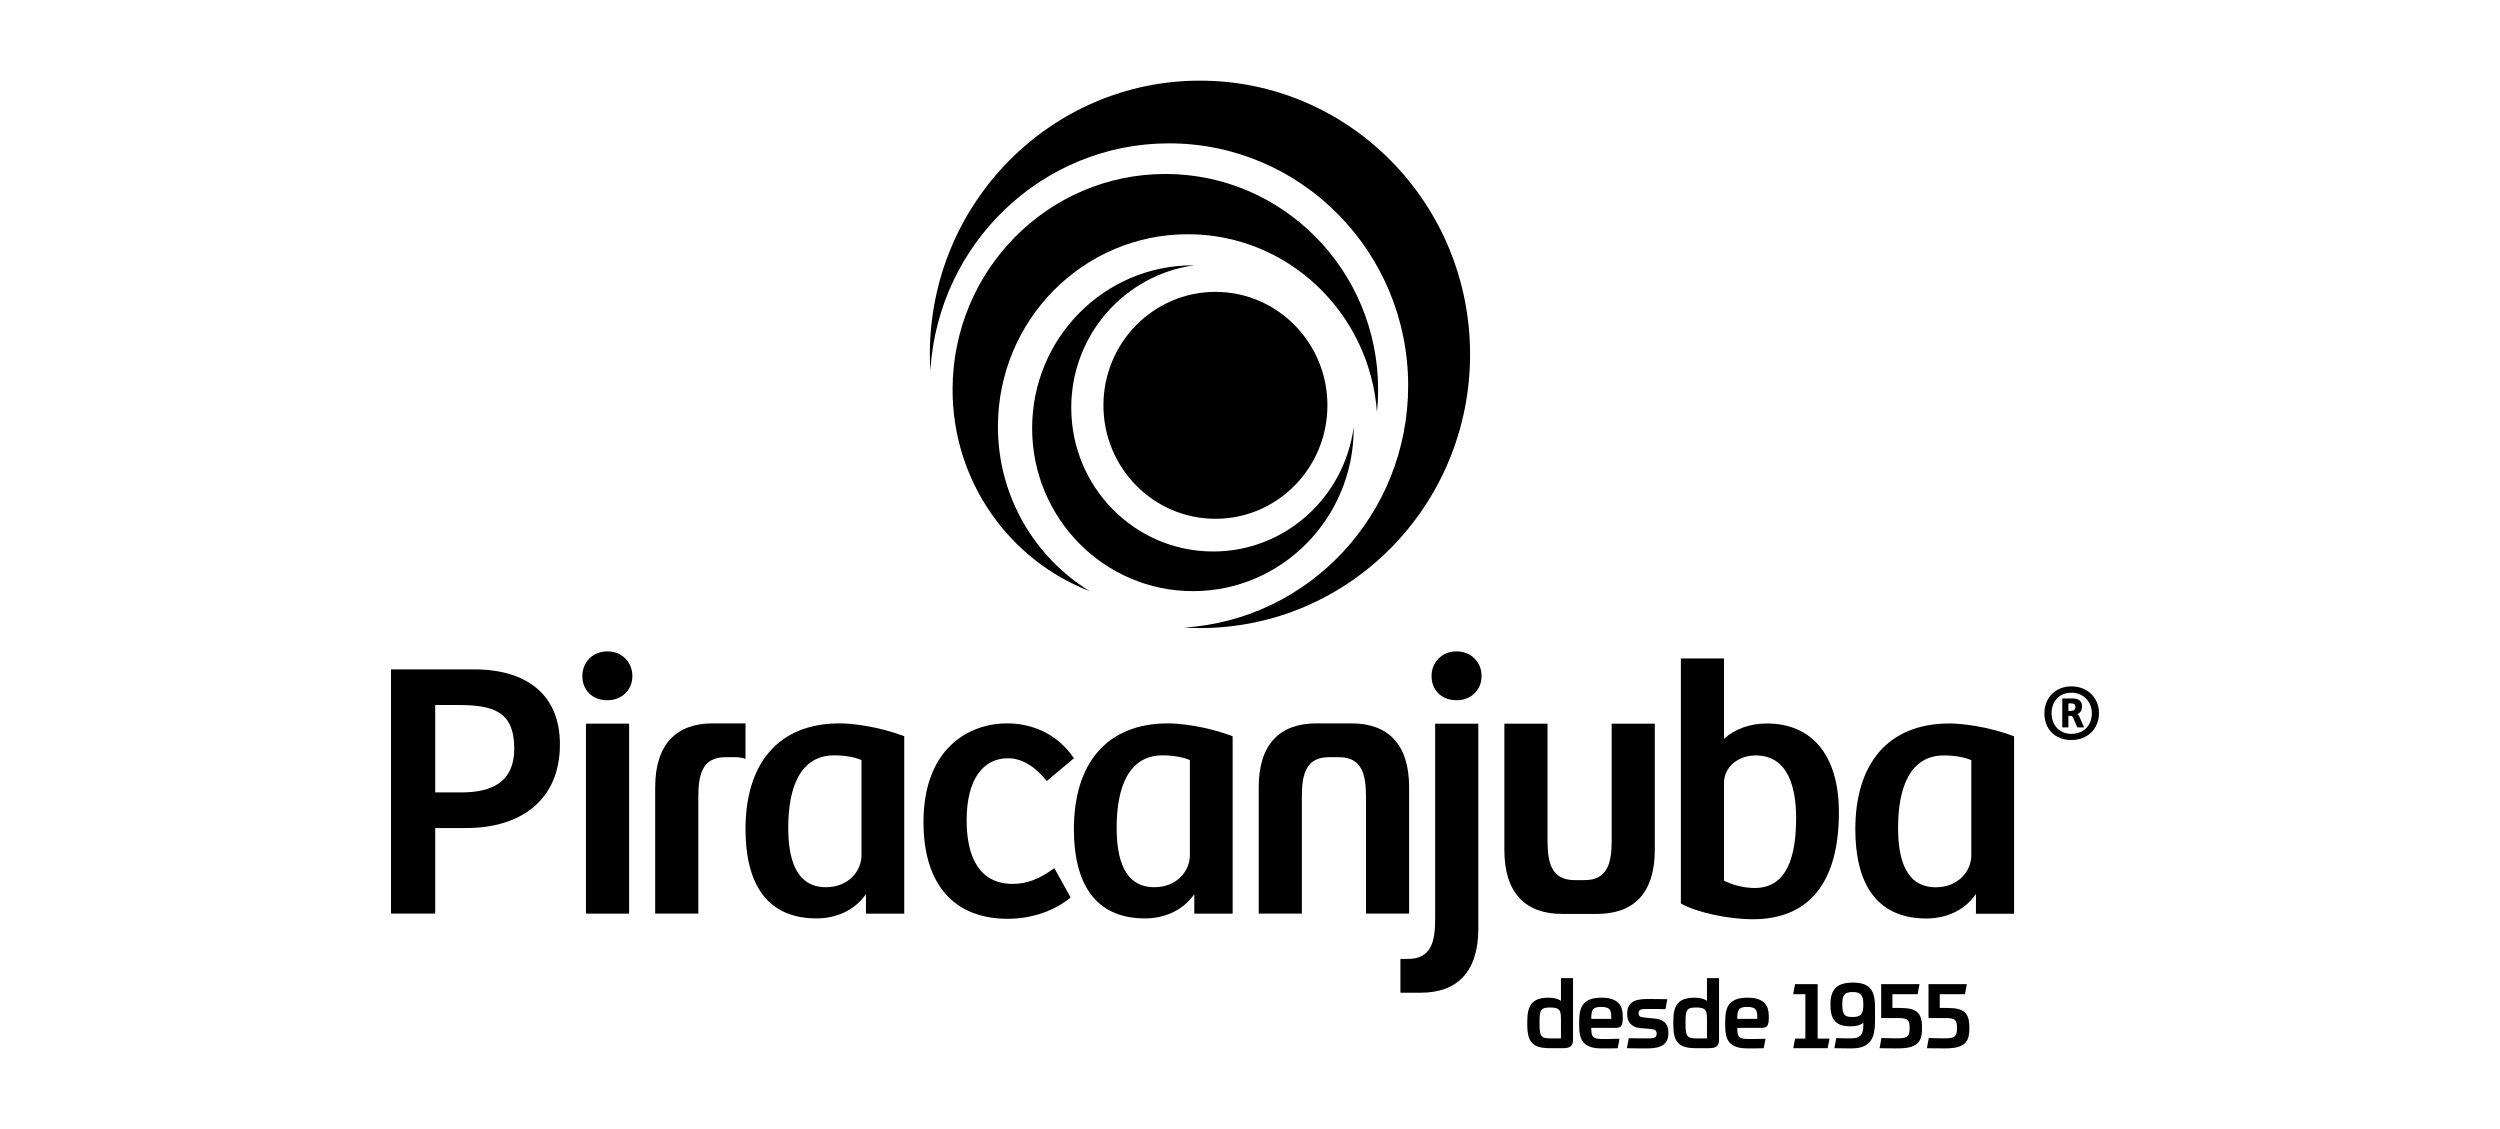 <svg width="124" height="56" viewBox="0 0 124 56" fill="none" xmlns="http://www.w3.org/2000/svg">
<path d="M30.125 32.309C30.863 32.309 31.366 32.855 31.366 33.53C31.366 34.222 30.844 34.732 30.125 34.732C29.37 34.732 28.884 34.222 28.884 33.53C28.884 32.855 29.388 32.309 30.125 32.309Z" fill="black"/>
<path d="M72.246 32.309C72.984 32.309 73.486 32.855 73.486 33.53C73.486 34.222 72.965 34.732 72.246 34.732C71.491 34.732 71.005 34.222 71.005 33.53C71.005 32.855 71.509 32.309 72.246 32.309Z" fill="black"/>
<path d="M97.777 42.424C97.777 43.207 97.129 44.009 96.015 44.009C94.505 44.009 94.145 42.57 94.145 41.058C94.145 39.09 94.72 37.469 96.428 37.469C96.986 37.469 97.507 37.578 97.777 37.706V42.424ZM96.698 35.884C93.606 35.884 92.024 37.924 92.024 41.13C92.024 43.736 93.013 45.557 95.547 45.557C96.534 45.557 97.449 45.158 98.007 44.341V45.321H98.881H99.898V43.572V42.199V36.521C98.604 36.029 97.291 35.884 96.698 35.884Z" fill="black"/>
<path d="M29.064 35.893H31.204V45.316H29.064V35.893Z" fill="black"/>
<path d="M102.699 35.263C102.854 35.263 102.941 35.208 102.941 35.059C102.941 34.909 102.84 34.889 102.699 34.889H102.592V35.263H102.699ZM103.371 36.08H103.035L102.827 35.603C102.8 35.542 102.773 35.508 102.719 35.508H102.592V36.08H102.289V34.643H102.8C103.089 34.643 103.27 34.766 103.27 35.031C103.27 35.242 103.169 35.365 103.041 35.426C103.089 35.447 103.115 35.494 103.129 35.529L103.371 36.08ZM102.739 34.358C102.141 34.358 101.758 34.786 101.758 35.379C101.758 35.984 102.168 36.4 102.739 36.4C103.331 36.4 103.754 35.998 103.754 35.379C103.754 34.786 103.323 34.358 102.739 34.358ZM102.739 36.706C101.913 36.706 101.402 36.148 101.402 35.379C101.402 34.616 101.953 34.044 102.739 34.044C103.545 34.044 104.11 34.616 104.11 35.365C104.11 36.148 103.545 36.706 102.739 36.706Z" fill="black"/>
<path d="M22.882 39.304C24.446 39.304 25.507 38.758 25.507 37.136C25.507 35.26 24.446 34.968 22.684 34.968H21.587V39.304H22.882ZM21.587 45.316H19.394V33.201H23.511C26.154 33.201 27.772 34.477 27.772 36.918C27.772 39.687 25.83 41.071 23.116 41.071H21.587V45.316Z" fill="black"/>
<path d="M42.73 42.42C42.73 43.203 42.082 44.005 40.968 44.005C39.458 44.005 39.097 42.566 39.097 41.054C39.097 39.086 39.673 37.465 41.381 37.465C41.939 37.465 42.46 37.574 42.73 37.701V42.42ZM41.651 35.879C38.558 35.879 36.977 37.92 36.977 41.126C36.977 43.732 37.965 45.553 40.5 45.553C41.483 45.553 42.393 45.156 42.951 44.346V45.317H43.826H44.851V43.568V42.933V36.517C43.557 36.025 42.244 35.879 41.651 35.879Z" fill="black"/>
<path d="M52.295 43.058L53.104 44.515C52.403 45.098 51.307 45.572 49.976 45.572C47.333 45.572 45.805 43.877 45.805 40.78C45.805 37.118 48.053 35.879 49.959 35.879C51.127 35.879 52.422 36.353 53.266 37.61L51.918 38.74C51.451 38.157 50.803 37.61 49.994 37.61C48.789 37.61 47.945 38.612 47.945 40.689C47.945 42.584 48.628 43.841 50.228 43.841C50.929 43.841 51.559 43.604 52.295 43.058Z" fill="black"/>
<path d="M59.018 42.42C59.018 43.203 58.37 44.005 57.256 44.005C55.746 44.005 55.386 42.566 55.386 41.054C55.386 39.086 55.961 37.465 57.669 37.465C58.227 37.465 58.748 37.574 59.018 37.701V42.42ZM57.939 35.879C54.847 35.879 53.265 37.92 53.265 41.126C53.265 43.732 54.254 45.553 56.789 45.553C57.77 45.553 58.679 45.156 59.237 44.349V45.317H60.112H61.139V43.568V42.431V36.517C59.845 36.025 58.532 35.879 57.939 35.879Z" fill="black"/>
<path d="M85.511 43.681C85.852 43.863 86.445 44.045 87.038 44.045C88.297 44.045 89.088 43.08 89.088 40.584C89.088 39.163 88.746 37.469 87.075 37.469C86.248 37.469 85.511 38.015 85.511 38.835V43.681ZM83.371 32.659H85.511V36.649C86.014 36.175 86.787 35.884 87.632 35.884C89.862 35.884 91.21 37.45 91.21 40.292C91.21 43.845 89.664 45.594 86.949 45.594C85.69 45.594 84.126 45.248 83.371 44.811V32.659Z" fill="black"/>
<path d="M67.034 35.879C68.832 35.879 69.893 36.9 69.893 39.05V45.316H67.753V39.523C67.753 38.412 67.556 37.556 66.405 37.556C66.393 37.556 66.382 37.559 66.37 37.559V37.556H65.955V37.559C65.943 37.559 65.932 37.556 65.92 37.556C64.769 37.556 64.572 38.412 64.572 39.523V45.316H62.432V39.05C62.432 36.9 63.493 35.879 65.291 35.879H67.034Z" fill="black"/>
<path d="M77.476 45.33C75.678 45.33 74.617 44.31 74.617 42.16V35.893H76.757V41.686C76.757 42.797 76.954 43.654 78.105 43.654C78.117 43.654 78.128 43.65 78.14 43.65V43.654H78.555V43.65C78.568 43.65 78.578 43.654 78.59 43.654C79.741 43.654 79.939 42.797 79.939 41.686V35.893H82.078V42.16C82.078 44.31 81.017 45.33 79.22 45.33H77.476Z" fill="black"/>
<path d="M36.977 35.879H35.356C33.558 35.879 32.497 36.9 32.497 39.05V45.316H34.637V39.523C34.637 38.412 34.835 37.556 35.985 37.556C35.997 37.556 36.008 37.559 36.02 37.559V37.556H36.436V37.559C36.448 37.559 36.458 37.556 36.471 37.556C36.669 37.556 36.831 37.589 36.977 37.637V35.879Z" fill="black"/>
<path d="M71.184 35.893V45.595C71.184 46.706 70.987 47.562 69.836 47.562C69.824 47.562 69.813 47.559 69.801 47.559V47.562H69.461V49.239H70.465C72.263 49.239 73.324 48.219 73.324 46.069V35.893H71.184Z" fill="black"/>
<path d="M65.84 20.106C65.84 23.214 63.354 25.732 60.285 25.732C57.219 25.732 54.73 23.214 54.73 20.106C54.73 16.998 57.219 14.477 60.285 14.477C63.354 14.477 65.84 16.998 65.84 20.106Z" fill="black"/>
<path d="M60.174 27.354C56.286 27.354 53.134 24.163 53.134 20.221C53.134 16.609 55.79 13.633 59.227 13.161C59.208 13.161 59.19 13.16 59.17 13.16C54.765 13.16 51.194 16.777 51.194 21.239C51.194 25.702 54.765 29.321 59.17 29.321C63.576 29.321 67.144 25.702 67.144 21.239C67.144 21.22 67.143 21.203 67.143 21.183C66.677 24.668 63.74 27.354 60.174 27.354Z" fill="black"/>
<path d="M49.497 21.162C49.497 15.893 53.714 11.618 58.917 11.618C63.878 11.618 67.936 15.514 68.298 20.448C68.336 20.079 68.355 19.704 68.355 19.325C68.355 13.417 63.63 8.629 57.802 8.629C51.973 8.629 47.248 13.417 47.248 19.325C47.248 23.893 50.073 27.789 54.051 29.321C51.326 27.651 49.497 24.625 49.497 21.162Z" fill="black"/>
<path d="M59.518 4C52.12 4 46.12 10.08 46.12 17.575C46.12 17.845 46.131 18.114 46.146 18.38C46.528 12.092 51.681 7.11 57.985 7.11C64.537 7.11 69.845 12.493 69.845 19.13C69.845 25.519 64.93 30.737 58.727 31.128C58.987 31.142 59.253 31.152 59.518 31.152C66.919 31.152 72.916 25.076 72.916 17.575C72.916 10.08 66.919 4 59.518 4Z" fill="black"/>
<path d="M77.423 51.504V50.513C77.423 50.401 77.415 50.31 77.4 50.24C77.384 50.17 77.356 50.115 77.314 50.076C77.273 50.037 77.218 50.01 77.149 49.994C77.079 49.979 76.991 49.971 76.883 49.971C76.772 49.971 76.683 49.98 76.616 49.997C76.548 50.014 76.495 50.047 76.457 50.095C76.418 50.143 76.393 50.21 76.38 50.296C76.368 50.382 76.362 50.492 76.362 50.626V50.827C76.362 50.97 76.369 51.086 76.383 51.175C76.397 51.264 76.423 51.332 76.461 51.38C76.499 51.429 76.553 51.462 76.623 51.479C76.692 51.496 76.782 51.504 76.892 51.504H77.423ZM76.874 51.99C76.659 51.99 76.48 51.97 76.337 51.93C76.194 51.889 76.079 51.823 75.993 51.731C75.907 51.639 75.845 51.52 75.808 51.373C75.772 51.227 75.753 51.048 75.753 50.836V50.64C75.753 50.44 75.771 50.268 75.806 50.123C75.841 49.978 75.901 49.858 75.984 49.763C76.067 49.668 76.176 49.598 76.311 49.553C76.446 49.508 76.613 49.485 76.809 49.485C76.942 49.485 77.062 49.5 77.172 49.529C77.281 49.559 77.365 49.597 77.423 49.644V48.517H78.023V51.551C78.023 51.71 77.987 51.823 77.916 51.89C77.846 51.957 77.717 51.99 77.529 51.99H76.874Z" fill="black"/>
<path d="M79.425 49.943C79.32 49.943 79.236 49.952 79.171 49.969C79.107 49.986 79.056 50.017 79.019 50.062C78.982 50.108 78.957 50.168 78.945 50.245C78.933 50.321 78.927 50.418 78.927 50.537H79.918V50.429C79.918 50.339 79.911 50.263 79.895 50.2C79.88 50.138 79.854 50.088 79.817 50.051C79.78 50.013 79.729 49.986 79.665 49.969C79.6 49.952 79.52 49.943 79.425 49.943ZM78.927 50.981C78.927 51.093 78.933 51.185 78.945 51.257C78.957 51.328 78.983 51.385 79.021 51.425C79.06 51.466 79.113 51.493 79.18 51.509C79.248 51.525 79.337 51.533 79.448 51.533H79.817C79.955 51.533 80.126 51.529 80.329 51.523L80.237 51.991C80.151 51.994 80.074 51.996 80.006 51.998C79.938 51.999 79.873 52 79.81 52H79.623H79.42C79.202 52 79.022 51.975 78.88 51.925C78.739 51.875 78.628 51.804 78.546 51.71C78.465 51.617 78.408 51.502 78.375 51.367C78.343 51.231 78.327 51.076 78.327 50.901V50.64C78.327 50.453 78.344 50.288 78.378 50.144C78.412 50.001 78.471 49.88 78.555 49.782C78.64 49.684 78.754 49.61 78.897 49.56C79.04 49.51 79.22 49.485 79.439 49.485C79.642 49.485 79.81 49.508 79.944 49.553C80.078 49.598 80.185 49.661 80.267 49.742C80.348 49.823 80.406 49.919 80.44 50.03C80.474 50.141 80.49 50.261 80.49 50.392V50.471C80.49 50.578 80.484 50.664 80.472 50.731C80.46 50.798 80.439 50.85 80.41 50.887C80.38 50.925 80.343 50.95 80.297 50.962C80.251 50.975 80.194 50.981 80.126 50.981H78.927Z" fill="black"/>
<path d="M82.059 50.518C82.197 50.531 82.312 50.558 82.403 50.6C82.493 50.642 82.564 50.694 82.615 50.757C82.665 50.819 82.701 50.889 82.721 50.967C82.741 51.045 82.751 51.124 82.751 51.205V51.275C82.751 51.512 82.669 51.692 82.507 51.815C82.343 51.938 82.09 52 81.745 52H81.533H81.268C81.174 52 81.078 51.999 80.98 51.997C80.881 51.996 80.786 51.994 80.694 51.99L80.786 51.495C80.943 51.498 81.11 51.501 81.288 51.502C81.467 51.503 81.627 51.504 81.768 51.504C81.922 51.504 82.028 51.487 82.084 51.453C82.141 51.419 82.17 51.358 82.17 51.271C82.17 51.202 82.152 51.149 82.117 51.112C82.081 51.074 82.002 51.05 81.879 51.037L81.372 50.995C81.252 50.986 81.149 50.961 81.065 50.92C80.98 50.88 80.911 50.829 80.857 50.768C80.803 50.707 80.765 50.639 80.742 50.562C80.719 50.486 80.707 50.406 80.707 50.322V50.252C80.707 50.03 80.782 49.858 80.931 49.735C81.08 49.612 81.332 49.55 81.685 49.55C81.818 49.55 81.962 49.551 82.119 49.553C82.276 49.554 82.47 49.557 82.7 49.56L82.608 50.055C82.473 50.052 82.354 50.05 82.253 50.048C82.151 50.047 82.063 50.046 81.987 50.046H81.789H81.635C81.499 50.046 81.406 50.061 81.353 50.09C81.301 50.12 81.275 50.172 81.275 50.247C81.275 50.319 81.292 50.371 81.328 50.404C81.363 50.436 81.445 50.459 81.575 50.471L82.059 50.518Z" fill="black"/>
<path d="M84.665 51.504V50.513C84.665 50.401 84.658 50.31 84.642 50.24C84.627 50.17 84.599 50.115 84.557 50.076C84.515 50.037 84.46 50.01 84.391 49.994C84.322 49.979 84.233 49.971 84.126 49.971C84.015 49.971 83.926 49.98 83.858 49.997C83.79 50.014 83.737 50.047 83.699 50.095C83.66 50.143 83.635 50.21 83.623 50.296C83.61 50.382 83.604 50.492 83.604 50.626V50.827C83.604 50.97 83.611 51.086 83.625 51.175C83.639 51.264 83.665 51.332 83.704 51.38C83.742 51.429 83.796 51.462 83.865 51.479C83.934 51.496 84.024 51.504 84.135 51.504H84.665ZM84.116 51.99C83.901 51.99 83.722 51.97 83.579 51.93C83.436 51.889 83.321 51.823 83.235 51.731C83.149 51.639 83.088 51.52 83.051 51.373C83.014 51.227 82.996 51.048 82.996 50.836V50.64C82.996 50.44 83.013 50.268 83.049 50.123C83.084 49.978 83.143 49.858 83.226 49.763C83.309 49.668 83.418 49.598 83.554 49.553C83.689 49.508 83.855 49.485 84.052 49.485C84.184 49.485 84.305 49.5 84.414 49.529C84.523 49.559 84.607 49.597 84.665 49.644V48.517H85.265V51.551C85.265 51.71 85.23 51.823 85.159 51.89C85.088 51.957 84.959 51.99 84.772 51.99H84.116Z" fill="black"/>
<path d="M86.667 49.943C86.563 49.943 86.478 49.952 86.414 49.969C86.349 49.986 86.298 50.017 86.261 50.062C86.224 50.108 86.2 50.168 86.187 50.245C86.175 50.321 86.169 50.418 86.169 50.537H87.161V50.429C87.161 50.339 87.153 50.263 87.138 50.2C87.123 50.138 87.096 50.088 87.059 50.051C87.022 50.013 86.972 49.986 86.907 49.969C86.843 49.952 86.763 49.943 86.667 49.943ZM86.169 50.981C86.169 51.093 86.175 51.185 86.187 51.257C86.2 51.328 86.225 51.385 86.263 51.425C86.302 51.466 86.355 51.493 86.423 51.509C86.49 51.525 86.58 51.533 86.69 51.533H87.059C87.198 51.533 87.368 51.529 87.571 51.523L87.479 51.991C87.393 51.994 87.316 51.996 87.249 51.998C87.181 51.999 87.116 52 87.052 52H86.866H86.663C86.444 52 86.264 51.975 86.123 51.925C85.981 51.875 85.87 51.804 85.788 51.71C85.707 51.617 85.65 51.502 85.618 51.367C85.586 51.231 85.57 51.076 85.57 50.901V50.64C85.57 50.453 85.586 50.288 85.62 50.144C85.654 50.001 85.713 49.88 85.798 49.782C85.882 49.684 85.996 49.61 86.139 49.56C86.282 49.51 86.463 49.485 86.681 49.485C86.884 49.485 87.052 49.508 87.186 49.553C87.32 49.598 87.428 49.661 87.509 49.742C87.591 49.823 87.648 49.919 87.682 50.03C87.716 50.141 87.733 50.261 87.733 50.392V50.471C87.733 50.578 87.727 50.664 87.715 50.731C87.702 50.798 87.681 50.85 87.652 50.887C87.623 50.925 87.585 50.95 87.539 50.962C87.493 50.975 87.436 50.981 87.368 50.981H86.169Z" fill="black"/>
<path d="M90.653 51.99H88.946L89.038 51.514H89.546V49.312H88.942L89.034 48.812H90.155V51.514H90.745L90.653 51.99Z" fill="black"/>
<path d="M91.899 49.205C91.8 49.205 91.717 49.214 91.65 49.233C91.582 49.251 91.528 49.282 91.488 49.326C91.448 49.37 91.42 49.43 91.403 49.509C91.386 49.586 91.378 49.683 91.378 49.798V49.85C91.378 49.971 91.386 50.07 91.403 50.146C91.42 50.223 91.447 50.283 91.484 50.327C91.52 50.37 91.57 50.401 91.632 50.418C91.693 50.435 91.768 50.443 91.858 50.443C91.959 50.443 92.046 50.436 92.118 50.42C92.19 50.404 92.249 50.375 92.293 50.331C92.338 50.288 92.37 50.227 92.39 50.149C92.41 50.071 92.42 49.969 92.42 49.845V49.794C92.42 49.678 92.41 49.583 92.39 49.509C92.37 49.434 92.339 49.374 92.298 49.328C92.256 49.283 92.203 49.251 92.137 49.233C92.07 49.214 91.991 49.205 91.899 49.205ZM92.42 50.728C92.349 50.788 92.263 50.832 92.162 50.862C92.06 50.891 91.937 50.906 91.793 50.906C91.621 50.906 91.471 50.887 91.346 50.85C91.219 50.813 91.115 50.753 91.034 50.67C90.953 50.587 90.892 50.48 90.852 50.35C90.812 50.219 90.792 50.058 90.792 49.868V49.775C90.792 49.426 90.879 49.166 91.052 48.994C91.226 48.823 91.507 48.737 91.894 48.737C92.094 48.737 92.264 48.758 92.404 48.8C92.544 48.842 92.659 48.912 92.748 49.008C92.837 49.105 92.901 49.23 92.941 49.382C92.981 49.535 93.001 49.722 93.001 49.943V50.672C93.001 50.869 92.985 51.049 92.953 51.212C92.921 51.376 92.862 51.516 92.778 51.633C92.693 51.75 92.575 51.84 92.425 51.904C92.274 51.968 92.079 52 91.839 52C91.701 52 91.567 51.999 91.438 51.998C91.308 51.996 91.158 51.994 90.986 51.99L91.078 51.49C91.164 51.493 91.241 51.496 91.311 51.497C91.38 51.499 91.444 51.5 91.504 51.5H91.68H91.858C91.98 51.5 92.079 51.483 92.153 51.448C92.226 51.414 92.283 51.367 92.323 51.308C92.363 51.249 92.389 51.179 92.402 51.1C92.414 51.02 92.42 50.937 92.42 50.85V50.728Z" fill="black"/>
<path d="M93.306 50.495V48.812H95.207L95.114 49.312H93.864V49.995H94.242C94.445 49.995 94.616 50.01 94.754 50.041C94.893 50.072 95.004 50.125 95.089 50.198C95.174 50.271 95.235 50.368 95.273 50.488C95.312 50.608 95.331 50.757 95.331 50.934V51.046C95.331 51.218 95.311 51.364 95.271 51.483C95.231 51.603 95.165 51.702 95.073 51.778C94.981 51.854 94.859 51.91 94.708 51.946C94.557 51.982 94.372 52 94.15 52C93.956 52 93.783 51.999 93.631 51.998C93.479 51.996 93.344 51.994 93.227 51.991L93.32 51.486C93.4 51.489 93.473 51.491 93.539 51.493C93.605 51.494 93.67 51.496 93.735 51.497C93.799 51.499 93.866 51.5 93.933 51.5H94.155C94.265 51.5 94.357 51.493 94.429 51.479C94.501 51.465 94.559 51.44 94.602 51.404C94.645 51.368 94.675 51.319 94.692 51.257C94.709 51.194 94.718 51.117 94.718 51.023V50.958C94.718 50.861 94.709 50.782 94.692 50.721C94.675 50.66 94.646 50.614 94.605 50.581C94.563 50.548 94.505 50.526 94.432 50.514C94.358 50.501 94.265 50.495 94.155 50.495H93.306Z" fill="black"/>
<path d="M95.654 50.495V48.812H97.555L97.462 49.312H96.212V49.995H96.59C96.793 49.995 96.964 50.01 97.102 50.041C97.241 50.072 97.352 50.125 97.437 50.198C97.522 50.271 97.583 50.368 97.621 50.488C97.66 50.608 97.679 50.757 97.679 50.934V51.046C97.679 51.218 97.659 51.364 97.619 51.483C97.579 51.603 97.513 51.702 97.421 51.778C97.329 51.854 97.207 51.91 97.056 51.946C96.905 51.982 96.72 52 96.498 52C96.304 52 96.131 51.999 95.979 51.998C95.827 51.996 95.692 51.994 95.575 51.991L95.668 51.486C95.748 51.489 95.821 51.491 95.887 51.493C95.953 51.494 96.018 51.496 96.083 51.497C96.147 51.499 96.214 51.5 96.281 51.5H96.503C96.613 51.5 96.705 51.493 96.777 51.479C96.849 51.465 96.907 51.44 96.95 51.404C96.993 51.368 97.023 51.319 97.04 51.257C97.057 51.194 97.066 51.117 97.066 51.023V50.958C97.066 50.861 97.057 50.782 97.04 50.721C97.023 50.66 96.994 50.614 96.953 50.581C96.911 50.548 96.853 50.526 96.78 50.514C96.706 50.501 96.613 50.495 96.503 50.495H95.654Z" fill="black"/>
</svg>
